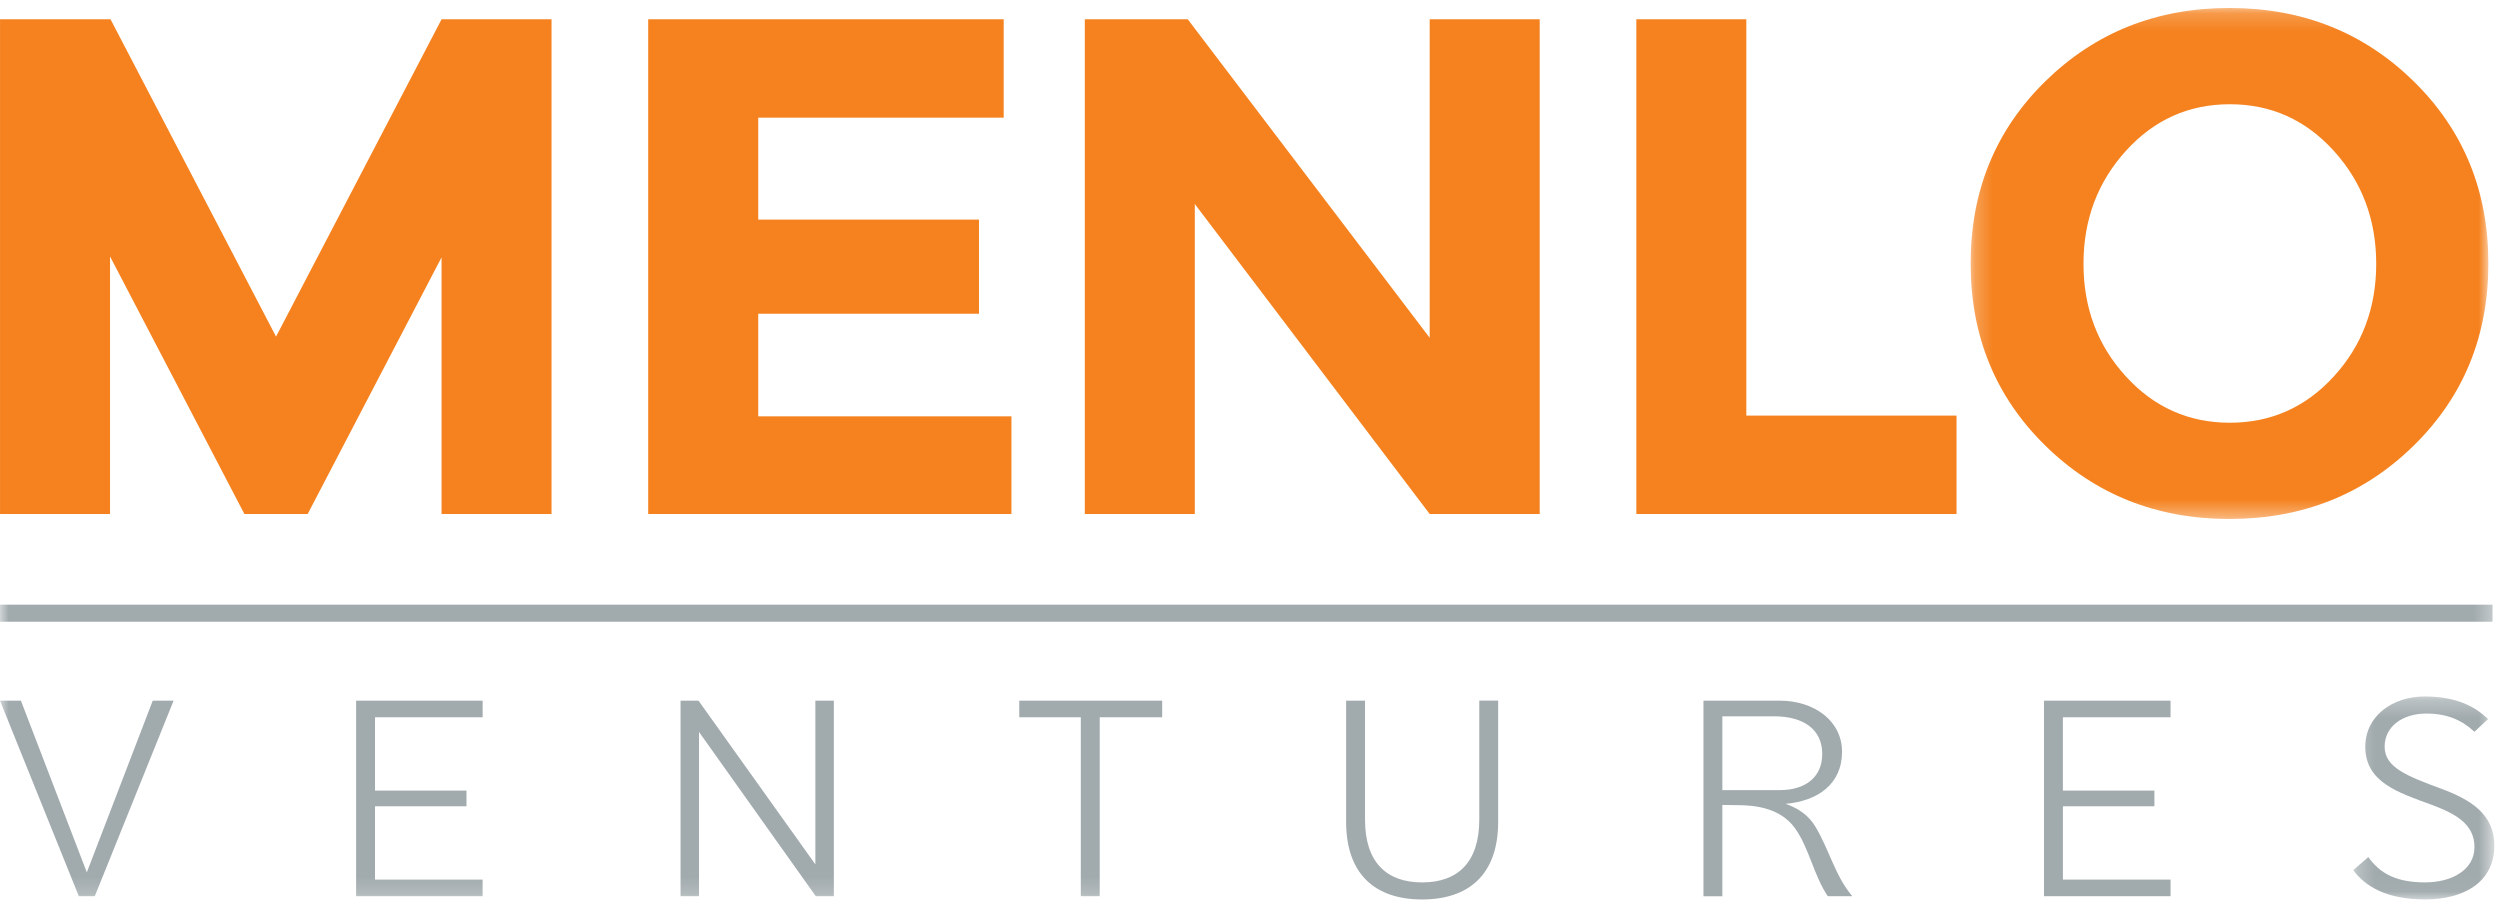 <?xml version="1.0" encoding="UTF-8"?> <svg xmlns="http://www.w3.org/2000/svg" xmlns:xlink="http://www.w3.org/1999/xlink" width="144" height="52"><defs><path id="a" d="M.257.272h8.126v11.692H.257z"></path><path id="c" d="M.235.191h29.82v29.434H.236z"></path><path id="e" d="M0 51.809h143.67V.46H0z"></path></defs><g fill="none" fill-rule="evenodd"><path d="M77.537 47.337v-6.98h1.088v6.853c0 2.455 1.236 3.617 3.29 3.617 2.054 0 3.292-1.162 3.292-3.617v-6.854h1.087v6.98c0 3.037-1.694 4.473-4.38 4.473s-4.377-1.436-4.377-4.472m21.671-6.077v4.25h3.316c1.433 0 2.437-.715 2.437-2.086 0-1.39-1.047-2.165-2.787-2.165h-2.966zm5.326 6.302c.83 1.35 1.157 2.885 2.16 4.06h-1.415c-.81-1.216-1.082-2.787-1.882-3.91-.88-1.23-2.425-1.328-3.293-1.335l-.897-.012v5.258H98.12V40.357h4.378c2.023 0 3.603 1.18 3.603 2.94 0 1.885-1.416 2.841-3.25 3.004.697.242 1.29.63 1.682 1.261h.001zm14.288-6.248v4.224h5.271v.902h-5.27v4.226h6.2v.957h-7.29V40.357h7.29v.957z" fill="#A1AAAD"></path><g transform="translate(135.287 39.844)"><mask id="b" fill="#fff"><use xlink:href="#a"></use></mask><path d="M4.415 11.964c-2.2 0-3.43-.718-4.158-1.685l.871-.756c.68.968 1.653 1.459 3.264 1.459 1.554 0 2.85-.722 2.85-2.037 0-1.328-1.096-1.92-2.459-2.43C2.84 5.804.953 5.211.953 3.169c0-1.77 1.569-2.897 3.418-2.897 1.863 0 2.92.6 3.654 1.298l-.784.736c-.722-.67-1.566-1.05-2.766-1.05-1.403 0-2.408.765-2.408 1.91 0 1.192 1.279 1.684 3.235 2.412 1.693.625 3.083 1.455 3.083 3.275 0 2.215-1.885 3.11-3.97 3.11" fill="#A1AAAD" mask="url(#b)"></path></g><path fill="#F5821F" d="M57.813 1.111v5.667H43.674v5.87H56.39v5.423H43.674v5.91h14.585v5.626H37.336V1.111zm24.537 0h6.337v28.496H82.35L68.821 11.751v17.856h-6.336V1.111h5.93L82.35 19.456zm11.903 28.496V1.11h6.336v22.83h12.108v5.666z"></path><g transform="translate(113.274 .269)"><mask id="d" fill="#fff"><use xlink:href="#c"></use></mask><path d="M23.596 14.927c0-2.542-.813-4.708-2.438-6.502-1.624-1.794-3.623-2.69-5.992-2.69-2.371 0-4.368.896-5.992 2.69-1.626 1.794-2.439 3.96-2.439 6.502 0 2.54.813 4.703 2.439 6.482 1.624 1.781 3.62 2.671 5.992 2.671 2.37 0 4.368-.89 5.992-2.671 1.625-1.78 2.438-3.941 2.438-6.482m2.153 10.477c-2.872 2.814-6.405 4.22-10.604 4.22-4.198 0-7.733-1.406-10.603-4.22C1.67 22.59.235 19.093.235 14.907c0-4.185 1.435-7.685 4.307-10.498C7.412 1.598 10.947.191 15.145.191c4.2 0 7.732 1.407 10.604 4.218 2.871 2.813 4.307 6.313 4.307 10.498 0 4.186-1.436 7.684-4.307 10.497" fill="#F5821F" mask="url(#d)"></path></g><path fill="#F5821F" d="M25.434 1.111h-.001v.003L15.9 19.388 6.366 1.11H.002v28.496h6.336V14.771l7.74 14.836h3.644l7.711-14.783v14.783h6.336V1.111z"></path><mask id="f" fill="#fff"><use xlink:href="#e"></use></mask><path fill="#A1AAAD" mask="url(#f)" d="M0 35.813h143.57v-.986H0zm8.799 4.544l-3.798 9.892-3.797-9.892H0l4.541 11.265h.918L10 40.357zm11.713 0v11.265h7.287v-.957H21.6v-4.223h5.27v-.905H21.6v-4.223h6.2v-.957zm26.453 0v9.432l-6.733-9.432H39.2v11.265h1.063V42.16l6.727 9.462h1.039V40.357zm11.745 0v.957h3.544v10.308h1.089V41.314h3.598v-.957z"></path></g></svg> 